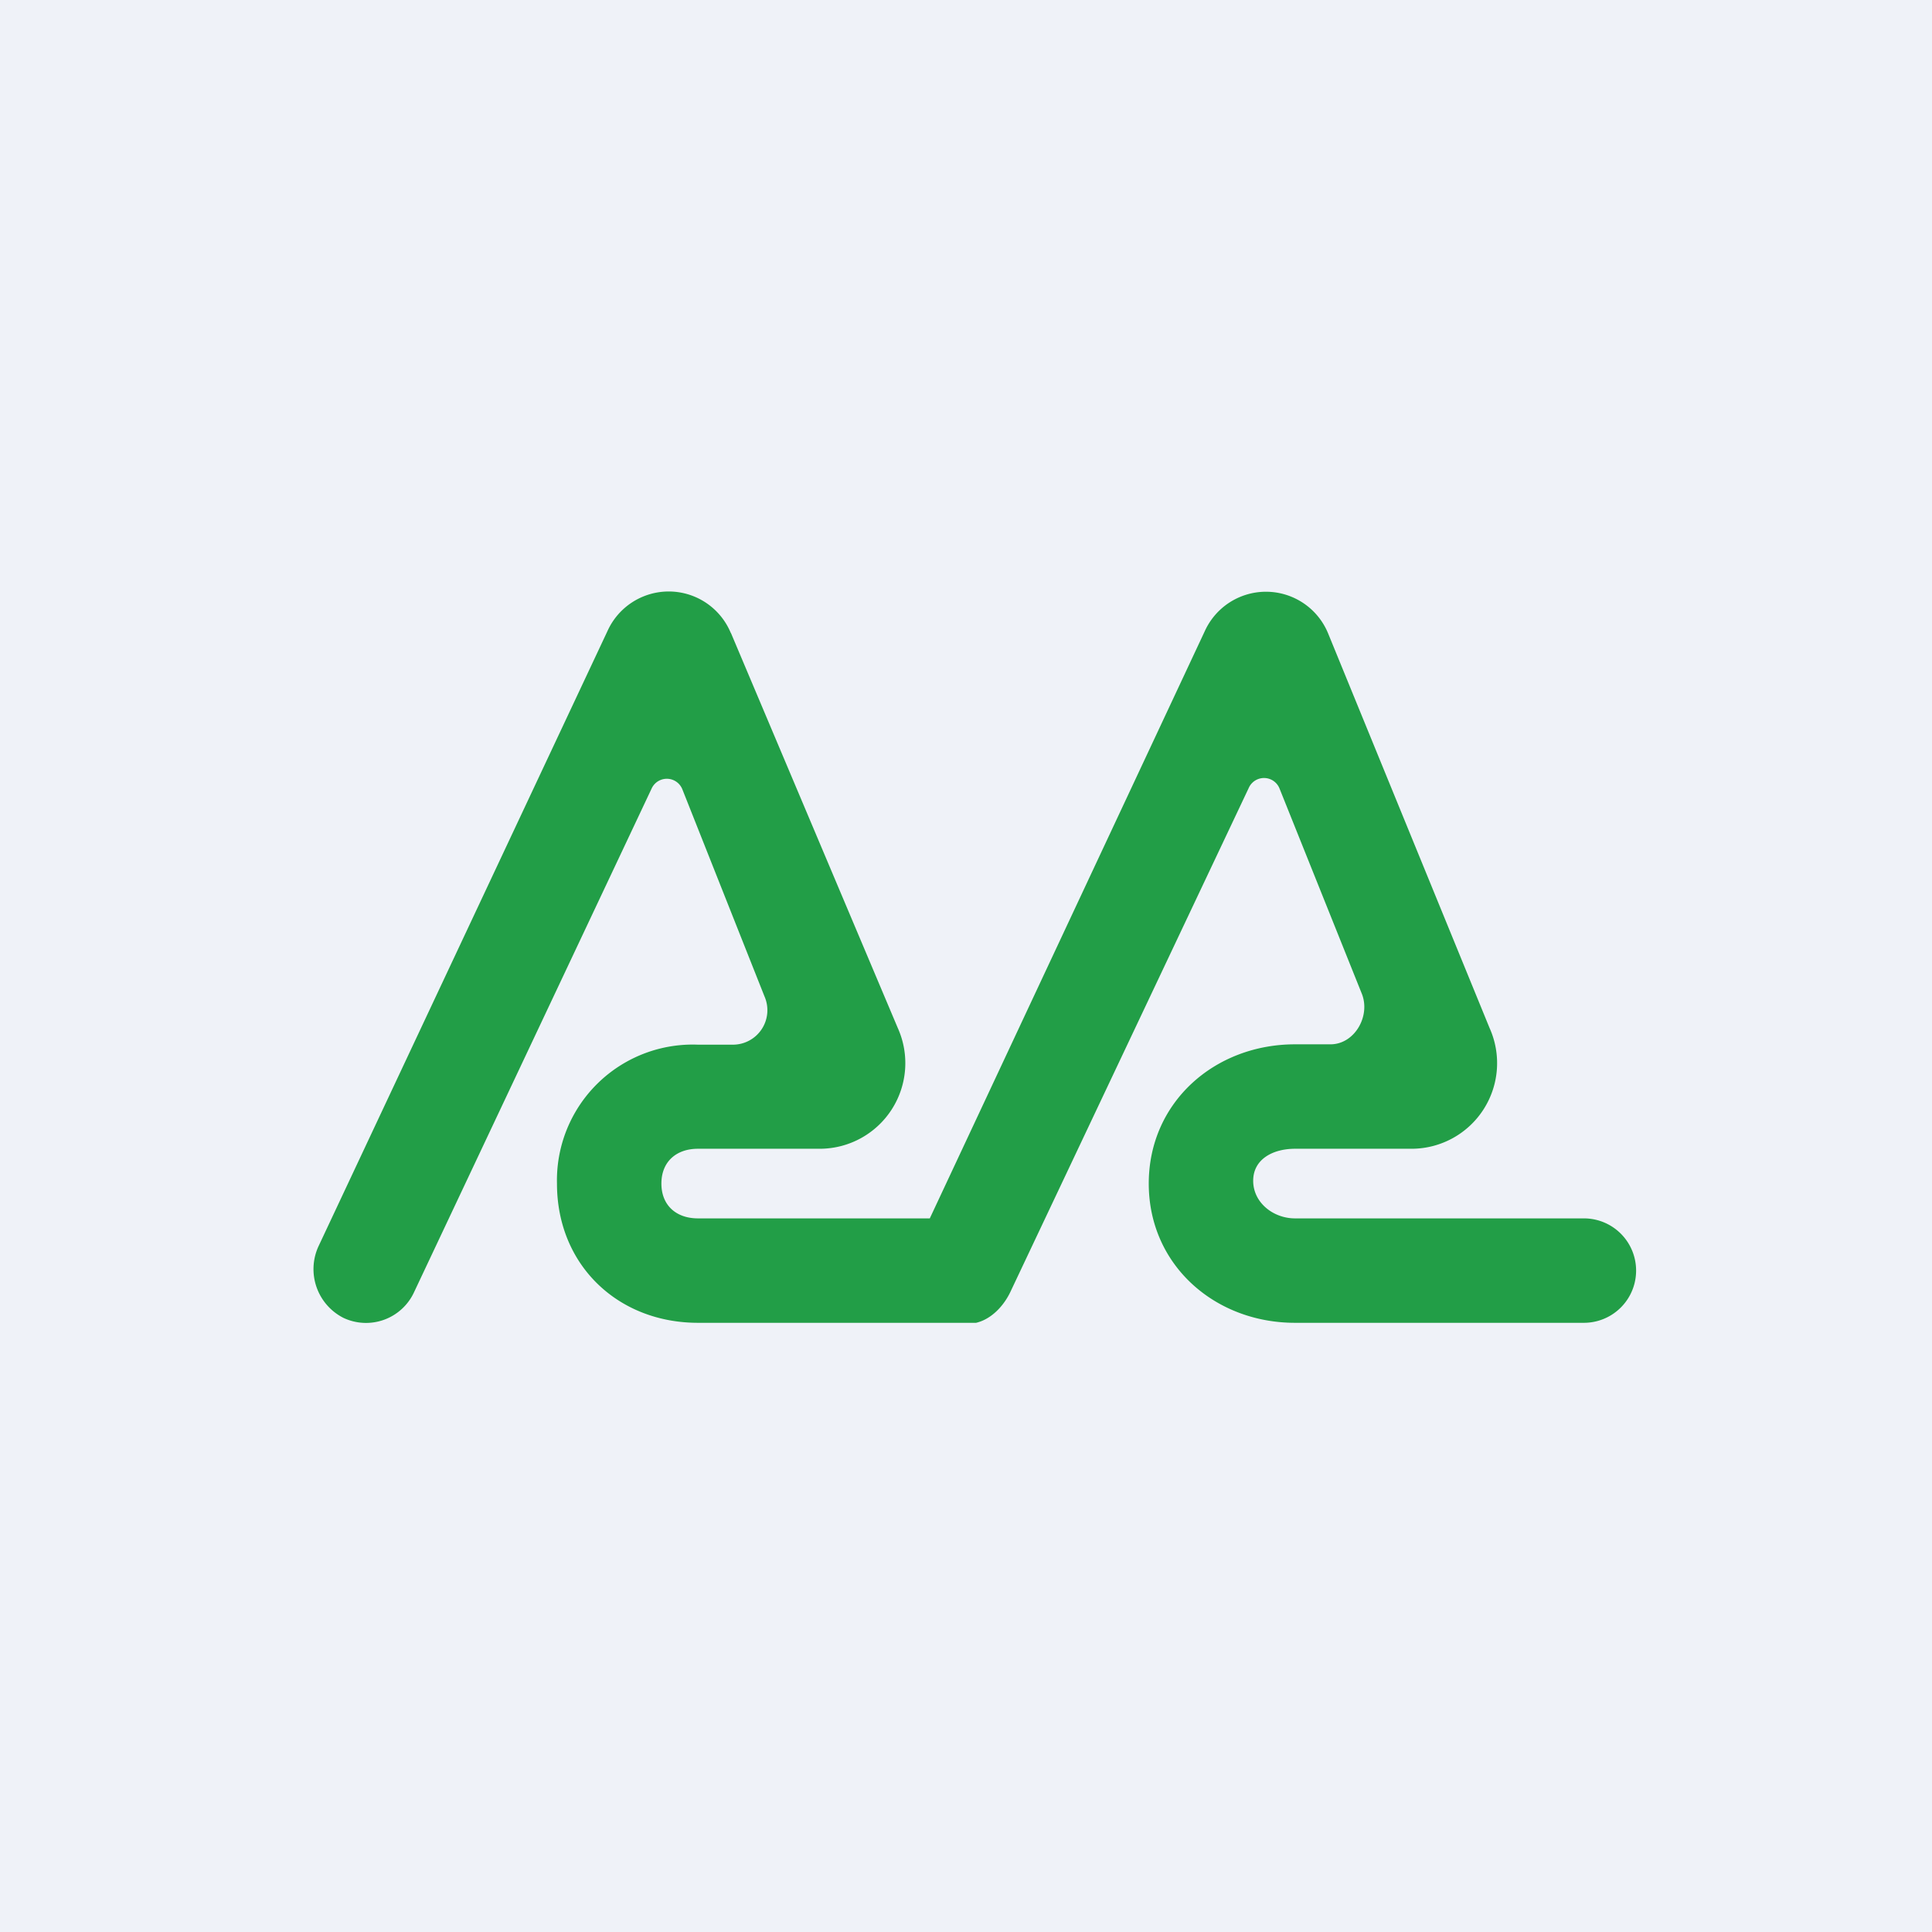 <?xml version="1.0" encoding="UTF-8"?>
<!-- generated by Finnhub -->
<svg viewBox="0 0 55.5 55.5" xmlns="http://www.w3.org/2000/svg">
<path d="M 0,0 H 55.5 V 55.5 H 0 Z" fill="rgb(239, 242, 248)"/>
<path d="M 20.99,18.175 A 1.93,1.93 0 0,0 17.45,18.13 L 9.15,35.8 A 1.57,1.57 0 0,0 9.87,37.86 A 1.52,1.52 0 0,0 11.89,37.13 L 18.72,22.65 A 0.48,0.48 0 0,1 19.6,22.67 L 21.96,28.62 A 0.99,0.99 0 0,1 21.06,30.01 H 20.05 A 3.9,3.9 0 0,0 16,34 C 16,36.34 17.75,38 20.05,38 H 28.04 C 28.47,37.9 28.84,37.52 29.04,37.08 L 35.87,22.64 A 0.48,0.48 0 0,1 36.76,22.66 L 39.11,28.52 C 39.39,29.17 38.92,30 38.22,30 H 37.2 C 34.9,30 33,31.66 33,34 C 33,36.34 34.9,38 37.2,38 H 45.5 A 1.5,1.5 0 0,0 45.5,35 H 37.2 C 36.58,35 36,34.55 36,33.92 C 36,33.29 36.58,33 37.2,33 H 40.57 A 2.46,2.46 0 0,0 42.79,29.53 L 38.15,18.19 A 1.93,1.93 0 0,0 34.61,18.13 L 26.71,35 H 20.05 C 19.43,35 19,34.63 19,34 S 19.43,33 20.05,33 H 23.57 A 2.46,2.46 0 0,0 25.79,29.53 L 21,18.19 Z" fill="rgb(34, 158, 71)"/>
</svg>
